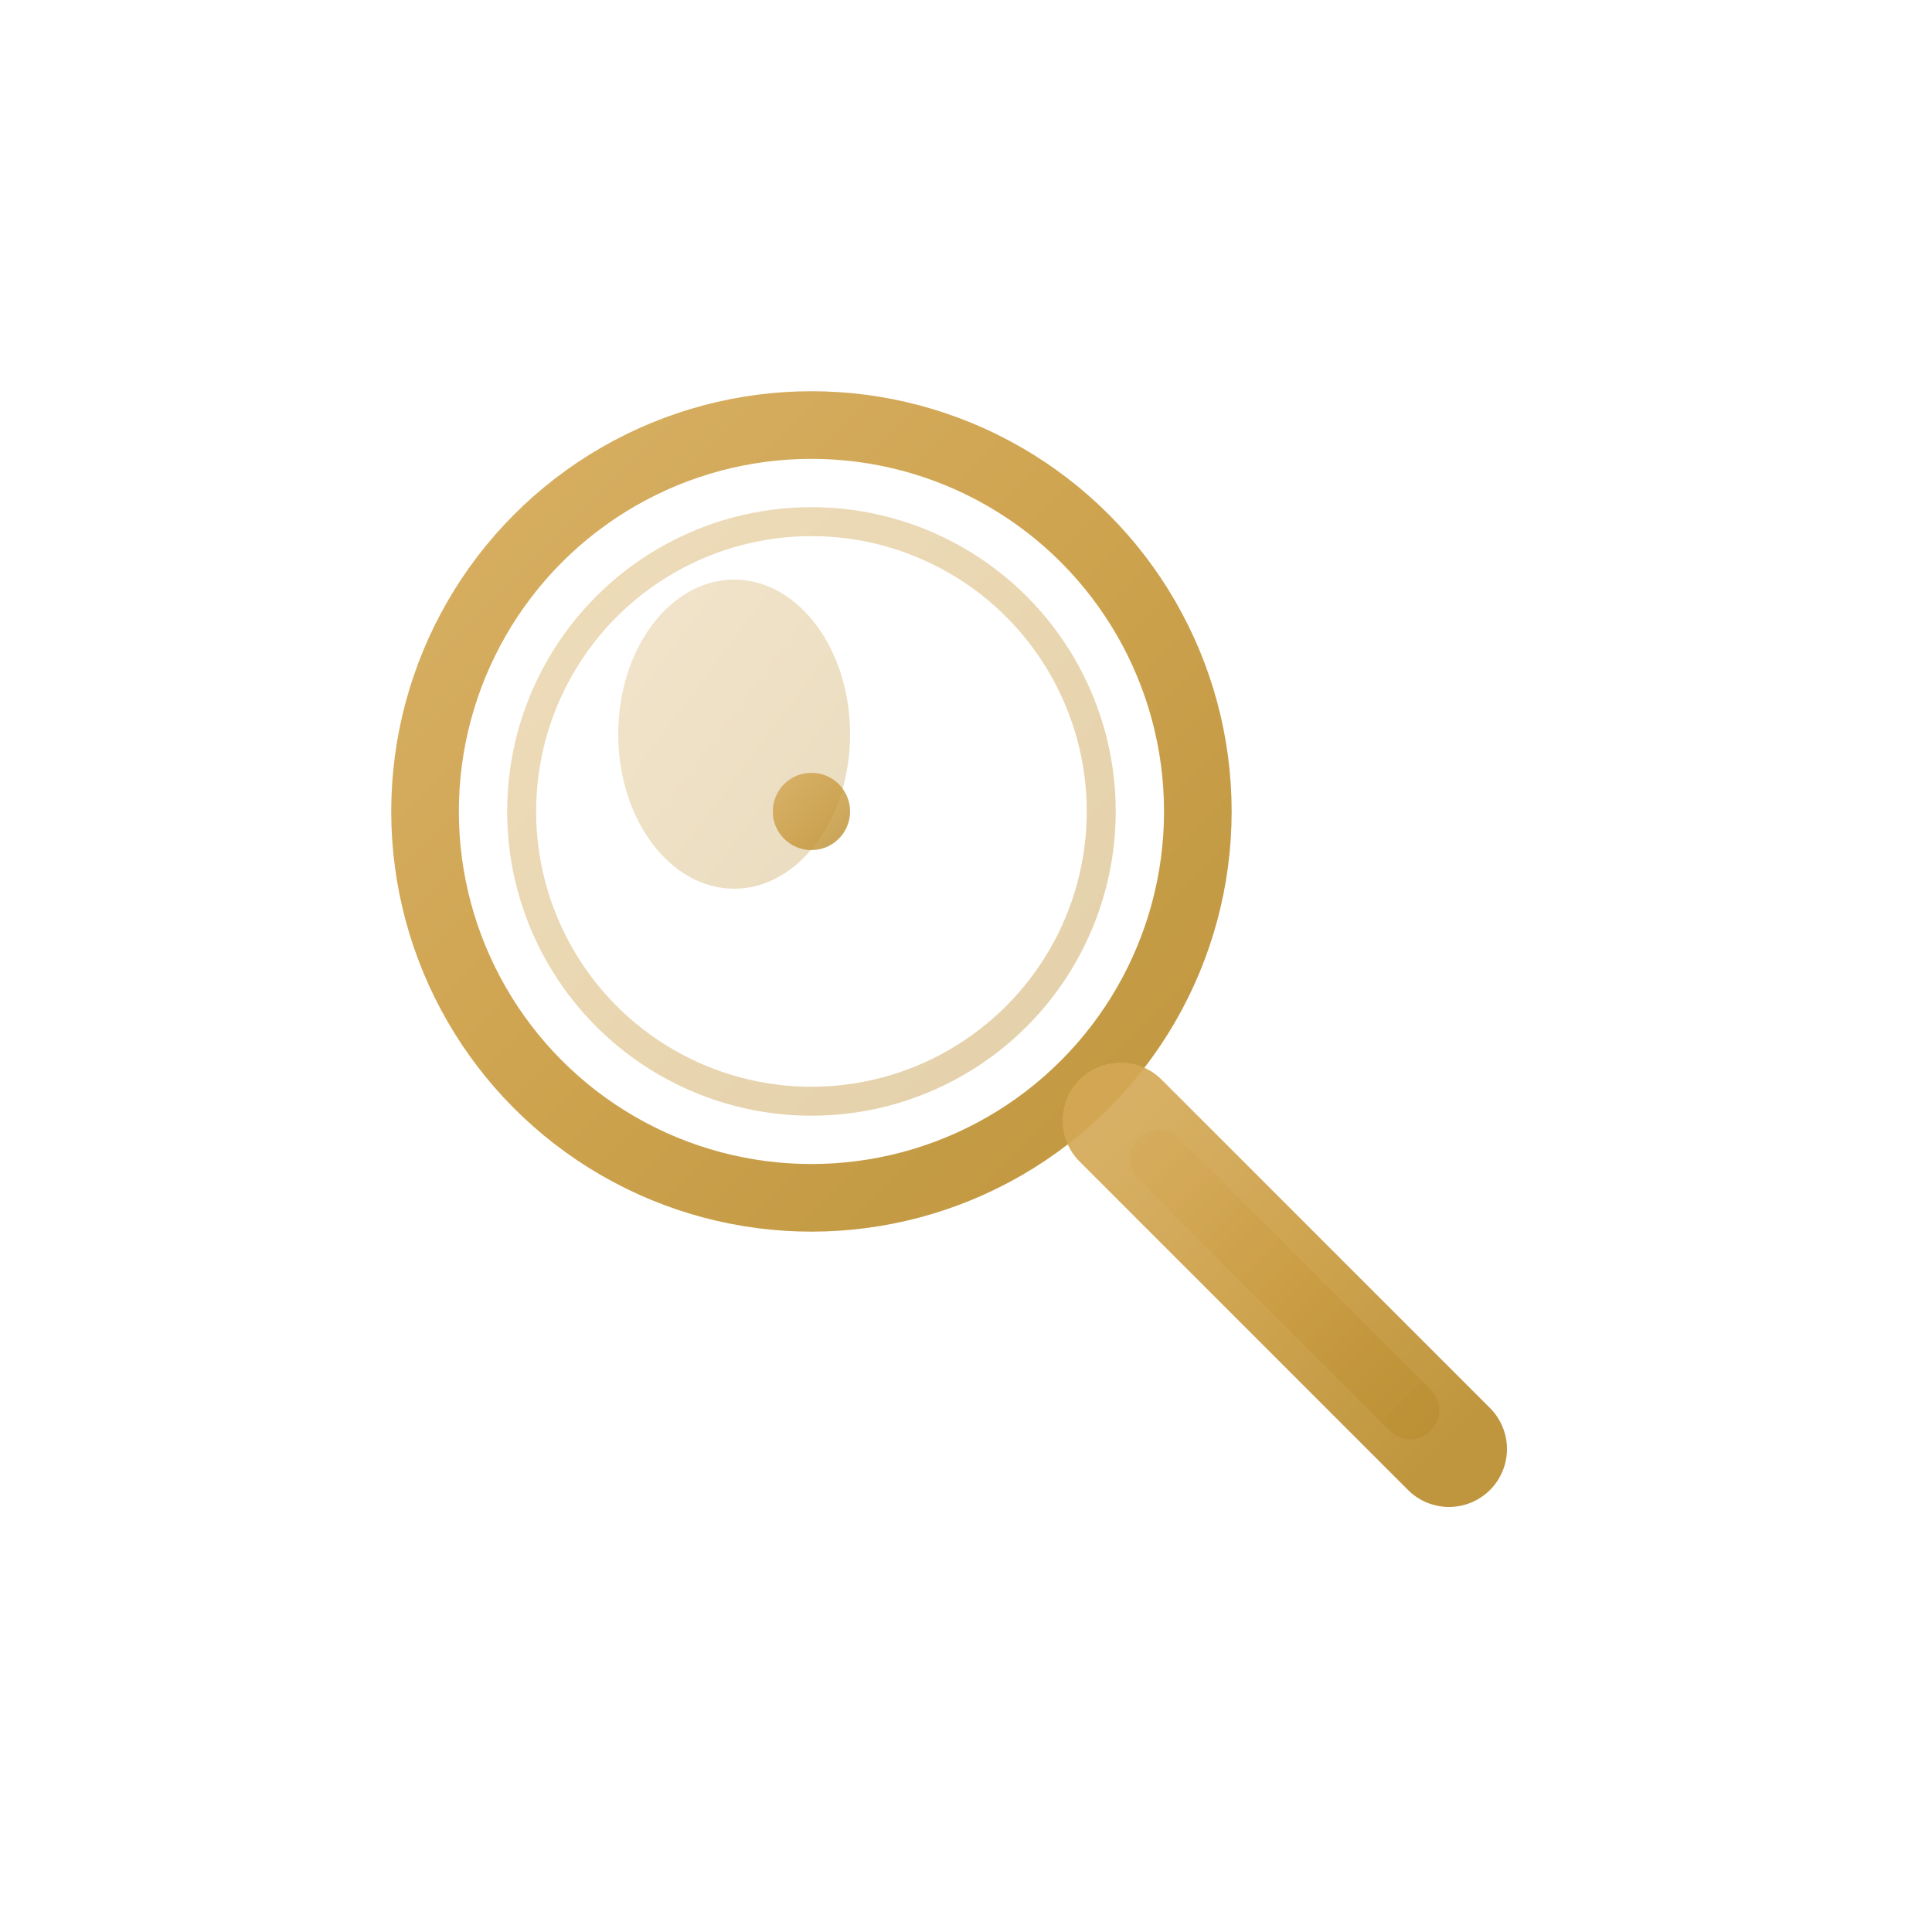 <svg xmlns="http://www.w3.org/2000/svg" width="100" height="100" viewBox="0 0 100 100">
  <defs>
    <!-- Cor do logo do site: hsl(40, 72%, 65%) = #D4A855 -->
    <linearGradient id="logoGradient" x1="0%" y1="0%" x2="100%" y2="100%">
      <stop offset="0%" style="stop-color:#D4A855;stop-opacity:1" />
      <stop offset="50%" style="stop-color:#C99A3D;stop-opacity:1" />
      <stop offset="100%" style="stop-color:#B88A2A;stop-opacity:1" />
    </linearGradient>
    <filter id="glow">
      <feGaussianBlur stdDeviation="1.5" result="coloredBlur"/>
      <feMerge>
        <feMergeNode in="coloredBlur"/>
        <feMergeNode in="SourceGraphic"/>
      </feMerge>
    </filter>
  </defs>
  
  <!-- Fundo transparente -->
  <rect width="100" height="100" fill="transparent"/>
  
  <!-- Lupa com cor do logo -->
  <!-- Círculo da lupa -->
  <circle 
    cx="42" 
    cy="42" 
    r="20" 
    fill="none" 
    stroke="url(#logoGradient)" 
    stroke-width="3.5" 
    filter="url(#glow)"
    opacity="0.95"
  />
  
  <!-- Círculo interno para profundidade -->
  <circle 
    cx="42" 
    cy="42" 
    r="15" 
    fill="none" 
    stroke="url(#logoGradient)" 
    stroke-width="1.5" 
    opacity="0.4"
  />
  
  <!-- Cabo da lupa com curva flexível -->
  <path 
    d="M 58 58 Q 65 65 75 75" 
    stroke="url(#logoGradient)" 
    stroke-width="6" 
    stroke-linecap="round" 
    stroke-linejoin="round"
    fill="none"
    filter="url(#glow)"
    opacity="0.95"
  />
  
  <!-- Linha adicional para dar profundidade ao cabo -->
  <path 
    d="M 60 60 Q 66 66 73 73" 
    stroke="url(#logoGradient)" 
    stroke-width="3" 
    stroke-linecap="round" 
    opacity="0.5"
    fill="none"
  />
  
  <!-- Brilho interno -->
  <ellipse 
    cx="38" 
    cy="38" 
    rx="6" 
    ry="8" 
    fill="url(#logoGradient)" 
    opacity="0.3"
  />
  
  <!-- Ponto central de foco -->
  <circle 
    cx="42" 
    cy="42" 
    r="2" 
    fill="url(#logoGradient)" 
    opacity="0.8"
  />
</svg>
